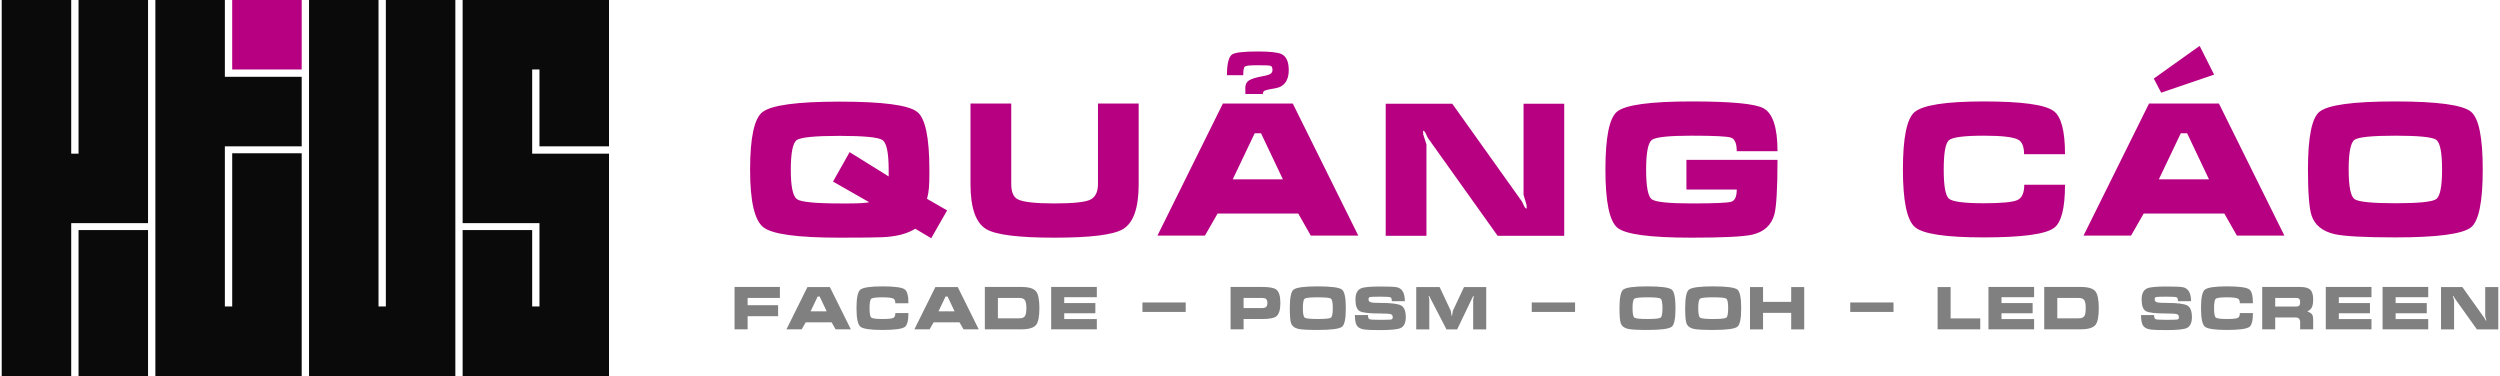 <?xml version="1.0" encoding="UTF-8"?>
<!DOCTYPE svg PUBLIC "-//W3C//DTD SVG 1.1//EN" "http://www.w3.org/Graphics/SVG/1.1/DTD/svg11.dtd">
<!-- Creator: CorelDRAW 2021.5 -->
<svg xmlns="http://www.w3.org/2000/svg" xml:space="preserve" width="512px" height="77px" version="1.1" style="shape-rendering:geometricPrecision; text-rendering:geometricPrecision; image-rendering:optimizeQuality; fill-rule:evenodd; clip-rule:evenodd"
viewBox="0 0 544.63 82.02"
 xmlns:xlink="http://www.w3.org/1999/xlink"
 xmlns:xodm="http://www.corel.com/coreldraw/odm/2003">
 <defs>
  <style type="text/css">
   <![CDATA[
    .fil1 {fill:#B60081}
    .fil0 {fill:#0A0A0A;fill-rule:nonzero}
    .fil3 {fill:gray;fill-rule:nonzero}
    .fil2 {fill:#B60081;fill-rule:nonzero}
   ]]>
  </style>
 </defs>
 <g id="Layer_x0020_1">
  <path class="fil0" d="M16.76 0l15.16 0 0 48.68 -16.76 0 0 33.34 -15.16 0 0 -82.02 15.16 0 0 33.52 1.6 0 0 -33.52zm0 50.19l15.16 0 0 31.83 -15.16 0 0 -31.83zm31.92 -33.43l16.76 0 0 15.16 -16.76 0 0 34.94 1.6 0 0 -33.43 15.16 0 0 48.59 -31.92 0 0 -82.02 15.16 0 0 16.76zm35.12 -16.76l15.16 0 0 82.02 -31.92 0 0 -82.02 15.16 0 0 66.86 1.6 0 0 -66.86zm16.75 0l31.93 0 0 31.92 -15.17 0 0 -16.76 -1.59 0 0 18.36 16.76 0 0 48.5 -31.93 0 0 -31.83 15.17 0 0 16.67 1.59 0 0 -18.18 -16.76 0 0 -48.68z"/>
  <polygon class="fil1" points="50.28,0 65.44,0 65.44,15.16 50.28,15.16 "/>
  <path class="fil2" d="M202.37 37.03l0 0.85c0,1.26 -0.03,2.3 -0.1,3.14 -0.07,0.84 -0.21,1.61 -0.43,2.34l4.4 2.54 -3.47 6.07 -3.47 -2.07c-1.77,1.1 -4.17,1.72 -7.19,1.85 -1.21,0.06 -4.32,0.1 -9.32,0.1 -9.09,0 -14.62,-0.74 -16.58,-2.23 -1.97,-1.48 -2.95,-5.68 -2.95,-12.59 0,-6.94 0.89,-11.12 2.66,-12.55 1.94,-1.54 7.56,-2.31 16.87,-2.31 9.39,0 15.03,0.75 16.91,2.23 1.79,1.39 2.67,5.6 2.67,12.63zm-19.54 7.35l1.14 0 0.93 0c2.12,0 3.58,-0.09 4.35,-0.26l-7.9 -4.51 3.62 -6.42 8.52 5.3 0 -1.46c0,-3.69 -0.45,-5.85 -1.33,-6.47 -0.89,-0.61 -4.01,-0.92 -9.37,-0.92 -5.35,0 -8.46,0.31 -9.33,0.9 -0.88,0.61 -1.32,2.78 -1.32,6.49 0,3.65 0.45,5.79 1.34,6.42 0.88,0.62 4,0.93 9.35,0.93zm65.2 -21.79l0 17.55c0,5.22 -1.14,8.5 -3.43,9.84 -2.07,1.25 -7.05,1.87 -14.93,1.87 -7.86,0 -12.83,-0.62 -14.9,-1.87 -2.29,-1.37 -3.43,-4.64 -3.43,-9.84l0 -17.55 8.89 0 0 17.55c0,1.75 0.48,2.87 1.44,3.35 1.15,0.59 3.82,0.89 8,0.89 4.11,0 6.72,-0.28 7.82,-0.83 1.11,-0.55 1.66,-1.69 1.66,-3.41l0 -17.55 8.88 0zm18.37 0l15.25 0 14.29 28.81 -10.36 0 -2.74 -4.81 -17.6 0 -2.76 4.81 -10.36 0 14.28 -28.81zm8.32 6.48l-1.38 0 -4.79 10.05 10.94 0 -4.77 -10.05zm-0.69 -17.84c2.67,0 4.39,0.2 5.16,0.57 1.06,0.51 1.58,1.69 1.58,3.51 0,1.16 -0.26,2.08 -0.79,2.76 -0.49,0.62 -1.12,0.99 -1.91,1.13 -1.38,0.24 -2.21,0.43 -2.51,0.55 -0.3,0.13 -0.44,0.39 -0.44,0.76l-3.81 0 -0.02 -1.31c0,-0.75 0.26,-1.3 0.78,-1.64 0.52,-0.34 1.44,-0.64 2.77,-0.89 0.8,-0.14 1.34,-0.27 1.61,-0.39 0.52,-0.21 0.77,-0.53 0.77,-0.97 0,-0.53 -0.13,-0.85 -0.39,-0.94 -0.26,-0.1 -1.2,-0.14 -2.8,-0.14 -1.61,0 -2.53,0.09 -2.8,0.26 -0.26,0.18 -0.39,0.82 -0.39,1.91l-3.55 0c0,-2.5 0.37,-4 1.13,-4.52 0.62,-0.43 2.5,-0.65 5.61,-0.65zm66.83 11.4l-8.87 0 0 19.84c0.21,0.76 0.43,1.5 0.65,2.23 0,0.27 0.01,0.54 0.04,0.8 -0.19,0 -0.38,-0.17 -0.55,-0.52 -0.17,-0.34 -0.34,-0.7 -0.51,-1.05l-15.18 -21.3 -14.52 0 0 28.81 8.89 0 0 -19.91c0,-0.02 -0.23,-0.76 -0.7,-2.2 -0.02,-0.28 -0.04,-0.55 -0.04,-0.81 0.19,0 0.37,0.17 0.55,0.54 0.17,0.36 0.34,0.7 0.5,1.03l15.22 21.35 14.52 0 0 -28.81zm46.53 10.36l-8.89 0c0,-1.69 -0.42,-2.68 -1.25,-2.96 -0.84,-0.29 -3.72,-0.43 -8.64,-0.43 -4.92,0 -7.79,0.31 -8.63,0.92 -0.83,0.62 -1.25,2.8 -1.25,6.51 0,3.68 0.41,5.82 1.22,6.44 0.82,0.61 3.71,0.91 8.69,0.91 4.96,0 7.84,-0.12 8.65,-0.36 0.8,-0.24 1.21,-1.14 1.21,-2.67l-10.98 0 0 -6.47 19.87 0c0,6.28 -0.24,10.25 -0.69,11.92 -0.65,2.34 -2.26,3.81 -4.85,4.4 -1.91,0.43 -6.31,0.65 -13.21,0.65 -9.03,0 -14.43,-0.72 -16.18,-2.17 -1.74,-1.45 -2.61,-5.68 -2.61,-12.69 0,-7.03 0.85,-11.24 2.53,-12.63 1.81,-1.48 7.23,-2.23 16.26,-2.23 8.68,0 13.91,0.5 15.71,1.5 2.02,1.1 3.04,4.22 3.04,9.36zm45 -10.86c8.24,0 13.31,0.69 15.22,2.07 1.66,1.18 2.5,4.33 2.5,9.44l-8.93 0c0,-1.67 -0.44,-2.73 -1.32,-3.19 -1.1,-0.57 -3.59,-0.85 -7.47,-0.85 -4.33,0 -6.87,0.34 -7.62,1 -0.75,0.68 -1.12,2.8 -1.12,6.39 0,3.55 0.37,5.66 1.12,6.33 0.75,0.68 3.29,1.02 7.62,1.02 3.93,0 6.38,-0.24 7.37,-0.71 0.97,-0.47 1.46,-1.58 1.46,-3.33l8.89 0c0,5.14 -0.81,8.28 -2.42,9.44 -1.91,1.37 -7.01,2.05 -15.3,2.05 -8.29,0 -13.3,-0.75 -15.03,-2.26 -1.74,-1.5 -2.61,-5.69 -2.61,-12.58 0,-6.86 0.84,-11.01 2.51,-12.47 1.8,-1.56 6.84,-2.35 15.13,-2.35zm36.05 0.46l15.25 0 14.28 28.81 -10.36 0 -2.74 -4.81 -17.6 0 -2.75 4.81 -10.37 0 14.29 -28.81zm8.31 6.48l-1.38 0 -4.79 10.05 10.94 0 -4.77 -10.05zm5.89 -12.79l-11.55 3.94 -1.61 -3.08 10 -7.13 3.16 6.27zm58.6 20.71c0,7.01 -0.85,11.21 -2.54,12.59 -1.83,1.47 -7.34,2.21 -16.54,2.21 -6.72,0 -11.14,-0.24 -13.24,-0.71 -2.65,-0.62 -4.31,-1.96 -5.01,-4.04 -0.53,-1.59 -0.8,-4.94 -0.8,-10.05 0,-7.03 0.83,-11.23 2.5,-12.59 1.82,-1.51 7.34,-2.27 16.55,-2.27 9.17,0 14.67,0.75 16.5,2.23 1.72,1.39 2.58,5.6 2.58,12.63zm-29.25 0c0,3.68 0.43,5.82 1.27,6.44 0.85,0.61 3.82,0.91 8.9,0.91 5.11,0 8.09,-0.3 8.94,-0.91 0.84,-0.62 1.27,-2.76 1.27,-6.44 0,-3.72 -0.43,-5.88 -1.27,-6.49 -0.85,-0.6 -3.82,-0.9 -8.9,-0.9 -5.11,0 -8.09,0.3 -8.94,0.9 -0.84,0.61 -1.27,2.77 -1.27,6.49z"/>
  <path class="fil3" d="M159.87 71.85l0 -9.25 9.89 0 0 2.4 -7.04 0 0 1.58 6.65 0 0 2.4 -6.65 0 0 2.87 -2.85 0zm15.9 -9.23l4.89 0 4.58 9.23 -3.32 0 -0.88 -1.54 -5.64 0 -0.88 1.54 -3.33 0 4.58 -9.23zm2.67 2.07l-0.44 0 -1.54 3.23 3.51 0 -1.53 -3.23zm13.68 -2.22c2.64,0 4.27,0.22 4.88,0.66 0.53,0.38 0.8,1.39 0.8,3.03l-2.86 0c0,-0.54 -0.14,-0.88 -0.42,-1.02 -0.36,-0.18 -1.15,-0.28 -2.4,-0.28 -1.39,0 -2.2,0.11 -2.44,0.33 -0.24,0.21 -0.36,0.89 -0.36,2.04 0,1.14 0.12,1.82 0.36,2.03 0.24,0.22 1.05,0.33 2.44,0.33 1.26,0 2.05,-0.08 2.36,-0.23 0.31,-0.15 0.47,-0.51 0.47,-1.06l2.85 0c0,1.64 -0.26,2.65 -0.78,3.02 -0.61,0.44 -2.24,0.66 -4.9,0.66 -2.66,0 -4.26,-0.24 -4.82,-0.73 -0.55,-0.48 -0.83,-1.82 -0.83,-4.03 0,-2.2 0.27,-3.53 0.8,-4 0.58,-0.5 2.19,-0.75 4.85,-0.75zm11.56 0.15l4.88 0 4.58 9.23 -3.32 0 -0.88 -1.54 -5.64 0 -0.88 1.54 -3.32 0 4.58 -9.23zm2.66 2.07l-0.44 0 -1.54 3.23 3.51 0 -1.53 -3.23zm8.13 7.15l0 -9.24 7.97 0c1.62,0 2.69,0.32 3.21,0.97 0.48,0.6 0.72,1.83 0.72,3.66 0,1.83 -0.24,3.04 -0.71,3.64 -0.51,0.64 -1.59,0.97 -3.22,0.97l-7.97 0zm2.85 -2.4l4.64 0c0.61,0 1.03,-0.15 1.24,-0.46 0.22,-0.31 0.33,-0.89 0.33,-1.75 0,-0.86 -0.11,-1.45 -0.33,-1.76 -0.21,-0.32 -0.63,-0.47 -1.24,-0.47l-4.64 0 0 4.44zm11.62 2.41l0 -9.25 9.96 0 0 2.24 -7.11 0 0 1.28 6.79 0 0 2.22 -6.79 0 0 1.27 7.11 0 0 2.24 -9.96 0zm19.91 -3.8l0 -2.07 9.44 0 0 2.07 -9.44 0zm19.23 -5.45l6.96 0c1.51,0 2.51,0.19 3,0.56 0.6,0.45 0.9,1.43 0.9,2.94 0,1.49 -0.3,2.46 -0.89,2.92 -0.49,0.38 -1.5,0.57 -3.01,0.57l-4.12 0 0 2.26 -2.84 0 0 -9.25zm2.84 4.6l4.12 0c0.33,0 0.59,-0.08 0.76,-0.23 0.21,-0.17 0.31,-0.46 0.31,-0.87 0,-0.41 -0.1,-0.71 -0.31,-0.89 -0.17,-0.14 -0.43,-0.21 -0.76,-0.21l-4.12 0 0 2.2zm22.3 0.03c0,2.25 -0.27,3.6 -0.81,4.04 -0.59,0.47 -2.36,0.71 -5.3,0.71 -2.16,0 -3.57,-0.08 -4.25,-0.23 -0.84,-0.2 -1.38,-0.63 -1.6,-1.29 -0.17,-0.52 -0.26,-1.59 -0.26,-3.23 0,-2.25 0.27,-3.6 0.8,-4.03 0.59,-0.49 2.36,-0.73 5.31,-0.73 2.94,0 4.7,0.24 5.28,0.71 0.56,0.45 0.83,1.8 0.83,4.05zm-9.37 0c0,1.18 0.13,1.87 0.41,2.07 0.27,0.19 1.22,0.29 2.85,0.29 1.63,0 2.59,-0.1 2.86,-0.29 0.27,-0.2 0.41,-0.89 0.41,-2.07 0,-1.19 -0.14,-1.88 -0.41,-2.08 -0.27,-0.19 -1.22,-0.29 -2.85,-0.29 -1.64,0 -2.59,0.1 -2.86,0.29 -0.28,0.2 -0.41,0.89 -0.41,2.08zm16.9 2.54c1.37,0 2.16,-0.03 2.38,-0.07 0.21,-0.04 0.32,-0.21 0.32,-0.5 0,-0.36 -0.15,-0.58 -0.45,-0.67 -0.3,-0.09 -1.05,-0.14 -2.25,-0.14 -2.37,0 -3.87,-0.17 -4.49,-0.51 -0.63,-0.35 -0.94,-1.2 -0.94,-2.56 0,-1.26 0.41,-2.07 1.22,-2.42 0.62,-0.27 2,-0.4 4.14,-0.4 1.91,0 3.12,0.05 3.63,0.15 1.19,0.24 1.79,1.26 1.79,3.05l-2.84 0c0,-0.49 -0.11,-0.77 -0.32,-0.85 -0.22,-0.08 -0.97,-0.13 -2.25,-0.13 -1.28,0 -2.02,0.03 -2.22,0.08 -0.2,0.04 -0.3,0.22 -0.3,0.52 0,0.32 0.17,0.53 0.51,0.62 0.34,0.1 1.03,0.14 2.07,0.14 2.34,0 3.86,0.19 4.53,0.56 0.68,0.37 1.02,1.22 1.02,2.56 0,1.23 -0.38,2.02 -1.14,2.37 -0.66,0.29 -2.13,0.44 -4.42,0.44 -1.77,0 -2.92,-0.04 -3.45,-0.12 -0.81,-0.12 -1.36,-0.41 -1.65,-0.85 -0.3,-0.44 -0.44,-1.21 -0.44,-2.31l2.85 0c0,0.52 0.11,0.82 0.33,0.91 0.22,0.08 1.01,0.13 2.37,0.13zm7.83 -7.14l0 9.23 2.85 0 0 -6.48c0,-0.07 -0.02,-0.17 -0.04,-0.3 -0.06,-0.27 -0.09,-0.42 -0.09,-0.42 0,-0.06 0.02,-0.09 0.07,-0.09 0.04,0 0.08,0.04 0.12,0.13 0.05,0.08 0.09,0.18 0.14,0.3l3.55 6.86 2.33 0 3.28 -6.84c0.04,-0.09 0.08,-0.18 0.13,-0.28 0.05,-0.1 0.1,-0.15 0.13,-0.15 0.05,0 0.08,0.04 0.08,0.1 0,0.04 -0.02,0.14 -0.06,0.3 -0.05,0.17 -0.07,0.3 -0.07,0.42l0 6.45 2.85 0 0 -9.23 -4.85 0 -2.43 5.18c-0.06,0.34 -0.1,0.61 -0.13,0.81 -0.03,0.21 -0.06,0.31 -0.1,0.31 -0.04,0 -0.08,-0.18 -0.12,-0.52 -0.04,-0.34 -0.07,-0.54 -0.1,-0.6l-2.43 -5.18 -5.11 0zm25.2 5.42l0 -2.07 9.45 0 0 2.07 -9.45 0zm31.36 -0.82c0,2.25 -0.27,3.6 -0.81,4.04 -0.59,0.47 -2.35,0.71 -5.3,0.71 -2.16,0 -3.57,-0.08 -4.25,-0.23 -0.84,-0.2 -1.38,-0.63 -1.6,-1.29 -0.17,-0.52 -0.26,-1.59 -0.26,-3.23 0,-2.25 0.27,-3.6 0.8,-4.03 0.59,-0.49 2.36,-0.73 5.31,-0.73 2.94,0 4.7,0.24 5.29,0.71 0.55,0.45 0.82,1.8 0.82,4.05zm-9.37 0c0,1.18 0.13,1.87 0.41,2.07 0.27,0.19 1.22,0.29 2.85,0.29 1.64,0 2.59,-0.1 2.86,-0.29 0.27,-0.2 0.41,-0.89 0.41,-2.07 0,-1.19 -0.14,-1.88 -0.41,-2.08 -0.27,-0.19 -1.22,-0.29 -2.85,-0.29 -1.64,0 -2.59,0.1 -2.86,0.29 -0.28,0.2 -0.41,0.89 -0.41,2.08zm23.7 0c0,2.25 -0.27,3.6 -0.81,4.04 -0.59,0.47 -2.35,0.71 -5.3,0.71 -2.16,0 -3.57,-0.08 -4.25,-0.23 -0.84,-0.2 -1.38,-0.63 -1.6,-1.29 -0.17,-0.52 -0.26,-1.59 -0.26,-3.23 0,-2.25 0.27,-3.6 0.8,-4.03 0.59,-0.49 2.36,-0.73 5.31,-0.73 2.94,0 4.7,0.24 5.29,0.71 0.55,0.45 0.82,1.8 0.82,4.05zm-9.37 0c0,1.18 0.14,1.87 0.41,2.07 0.27,0.19 1.22,0.29 2.85,0.29 1.64,0 2.59,-0.1 2.86,-0.29 0.28,-0.2 0.41,-0.89 0.41,-2.07 0,-1.19 -0.13,-1.88 -0.41,-2.08 -0.27,-0.19 -1.22,-0.29 -2.85,-0.29 -1.64,0 -2.59,0.1 -2.86,0.29 -0.27,0.2 -0.41,0.89 -0.41,2.08zm11.29 -4.6l2.85 0 0 3.23 6.14 0 0 -3.23 2.84 0 0 9.23 -2.84 0 0 -3.6 -6.14 0 0 3.6 -2.85 0 0 -9.23zm21.87 5.42l0 -2.07 9.44 0 0 2.07 -9.44 0zm19.06 -5.43l2.84 0 0 6.84 6.46 0 0 2.39 -9.3 0 0 -9.23zm11.09 9.23l0 -9.25 9.96 0 0 2.24 -7.11 0 0 1.28 6.79 0 0 2.22 -6.79 0 0 1.27 7.11 0 0 2.24 -9.96 0zm12.17 -0.01l0 -9.24 7.97 0c1.62,0 2.69,0.32 3.2,0.97 0.48,0.6 0.73,1.83 0.73,3.66 0,1.83 -0.24,3.04 -0.71,3.64 -0.52,0.64 -1.59,0.97 -3.22,0.97l-7.97 0zm2.85 -2.4l4.64 0c0.61,0 1.02,-0.15 1.24,-0.46 0.22,-0.31 0.32,-0.89 0.32,-1.75 0,-0.86 -0.1,-1.45 -0.32,-1.76 -0.22,-0.32 -0.63,-0.47 -1.24,-0.47l-4.64 0 0 4.44zm23.83 0.33c1.36,0 2.16,-0.03 2.37,-0.07 0.22,-0.04 0.33,-0.21 0.33,-0.5 0,-0.36 -0.15,-0.58 -0.46,-0.67 -0.3,-0.09 -1.05,-0.14 -2.24,-0.14 -2.38,0 -3.88,-0.17 -4.5,-0.51 -0.62,-0.35 -0.93,-1.2 -0.93,-2.56 0,-1.26 0.41,-2.07 1.22,-2.42 0.62,-0.27 2,-0.4 4.14,-0.4 1.9,0 3.11,0.05 3.62,0.15 1.2,0.24 1.8,1.26 1.8,3.05l-2.85 0c0,-0.49 -0.1,-0.77 -0.32,-0.85 -0.21,-0.08 -0.96,-0.13 -2.24,-0.13 -1.29,0 -2.03,0.03 -2.22,0.08 -0.2,0.04 -0.3,0.22 -0.3,0.52 0,0.32 0.17,0.53 0.5,0.62 0.34,0.1 1.03,0.14 2.08,0.14 2.34,0 3.85,0.19 4.53,0.56 0.67,0.37 1.01,1.22 1.01,2.56 0,1.23 -0.38,2.02 -1.14,2.37 -0.65,0.29 -2.13,0.44 -4.42,0.44 -1.77,0 -2.91,-0.04 -3.44,-0.12 -0.81,-0.12 -1.36,-0.41 -1.66,-0.85 -0.29,-0.44 -0.44,-1.21 -0.44,-2.31l2.85 0c0,0.52 0.11,0.82 0.34,0.91 0.22,0.08 1.01,0.13 2.37,0.13zm13.17 -7.3c2.64,0 4.27,0.22 4.88,0.66 0.53,0.38 0.8,1.39 0.8,3.03l-2.86 0c0,-0.54 -0.14,-0.88 -0.42,-1.02 -0.36,-0.18 -1.15,-0.28 -2.4,-0.28 -1.39,0 -2.2,0.11 -2.44,0.33 -0.24,0.21 -0.36,0.89 -0.36,2.04 0,1.14 0.12,1.82 0.36,2.03 0.24,0.22 1.05,0.33 2.44,0.33 1.26,0 2.05,-0.08 2.36,-0.23 0.31,-0.15 0.47,-0.51 0.47,-1.06l2.85 0c0,1.64 -0.26,2.65 -0.78,3.02 -0.61,0.44 -2.24,0.66 -4.9,0.66 -2.65,0 -4.26,-0.24 -4.82,-0.73 -0.55,-0.48 -0.83,-1.82 -0.83,-4.03 0,-2.2 0.27,-3.53 0.8,-4 0.58,-0.5 2.2,-0.75 4.85,-0.75zm7.7 0.13l8.28 0c1.01,0 1.73,0.19 2.16,0.56 0.45,0.4 0.68,1.11 0.68,2.13 0,0.8 -0.1,1.38 -0.29,1.76 -0.19,0.38 -0.51,0.66 -0.99,0.85 0.52,0.23 0.86,0.46 1.03,0.68 0.17,0.22 0.25,0.62 0.25,1.2l0 2.07 -2.84 0 0 -1.66c0,-0.23 -0.07,-0.44 -0.2,-0.6 -0.16,-0.22 -0.41,-0.33 -0.74,-0.33l-4.5 0 0 2.59 -2.84 0 0 -9.25zm2.84 2.4l0 1.87 4.57 0c0.31,0 0.53,-0.06 0.66,-0.2 0.14,-0.13 0.21,-0.38 0.21,-0.73 0,-0.36 -0.07,-0.6 -0.21,-0.74 -0.14,-0.13 -0.36,-0.2 -0.66,-0.2l-4.57 0zm11.03 6.85l0 -9.25 9.97 0 0 2.24 -7.12 0 0 1.28 6.79 0 0 2.22 -6.79 0 0 1.27 7.12 0 0 2.24 -9.97 0zm12.39 0l0 -9.25 9.96 0 0 2.24 -7.11 0 0 1.28 6.79 0 0 2.22 -6.79 0 0 1.27 7.11 0 0 2.24 -9.96 0zm25.24 -9.22l-2.85 0 0 6.36c0.07,0.24 0.14,0.48 0.21,0.71 0,0.09 0.01,0.18 0.01,0.26 -0.06,0 -0.12,-0.05 -0.17,-0.17 -0.06,-0.11 -0.11,-0.22 -0.17,-0.33l-4.86 -6.83 -4.66 0 0 9.23 2.85 0 0 -6.38c0,0 -0.07,-0.24 -0.22,-0.7 -0.01,-0.09 -0.01,-0.18 -0.01,-0.26 0.06,0 0.12,0.05 0.17,0.17 0.06,0.12 0.11,0.23 0.16,0.33l4.88 6.84 4.66 0 0 -9.23z"/>
 </g>
</svg>
